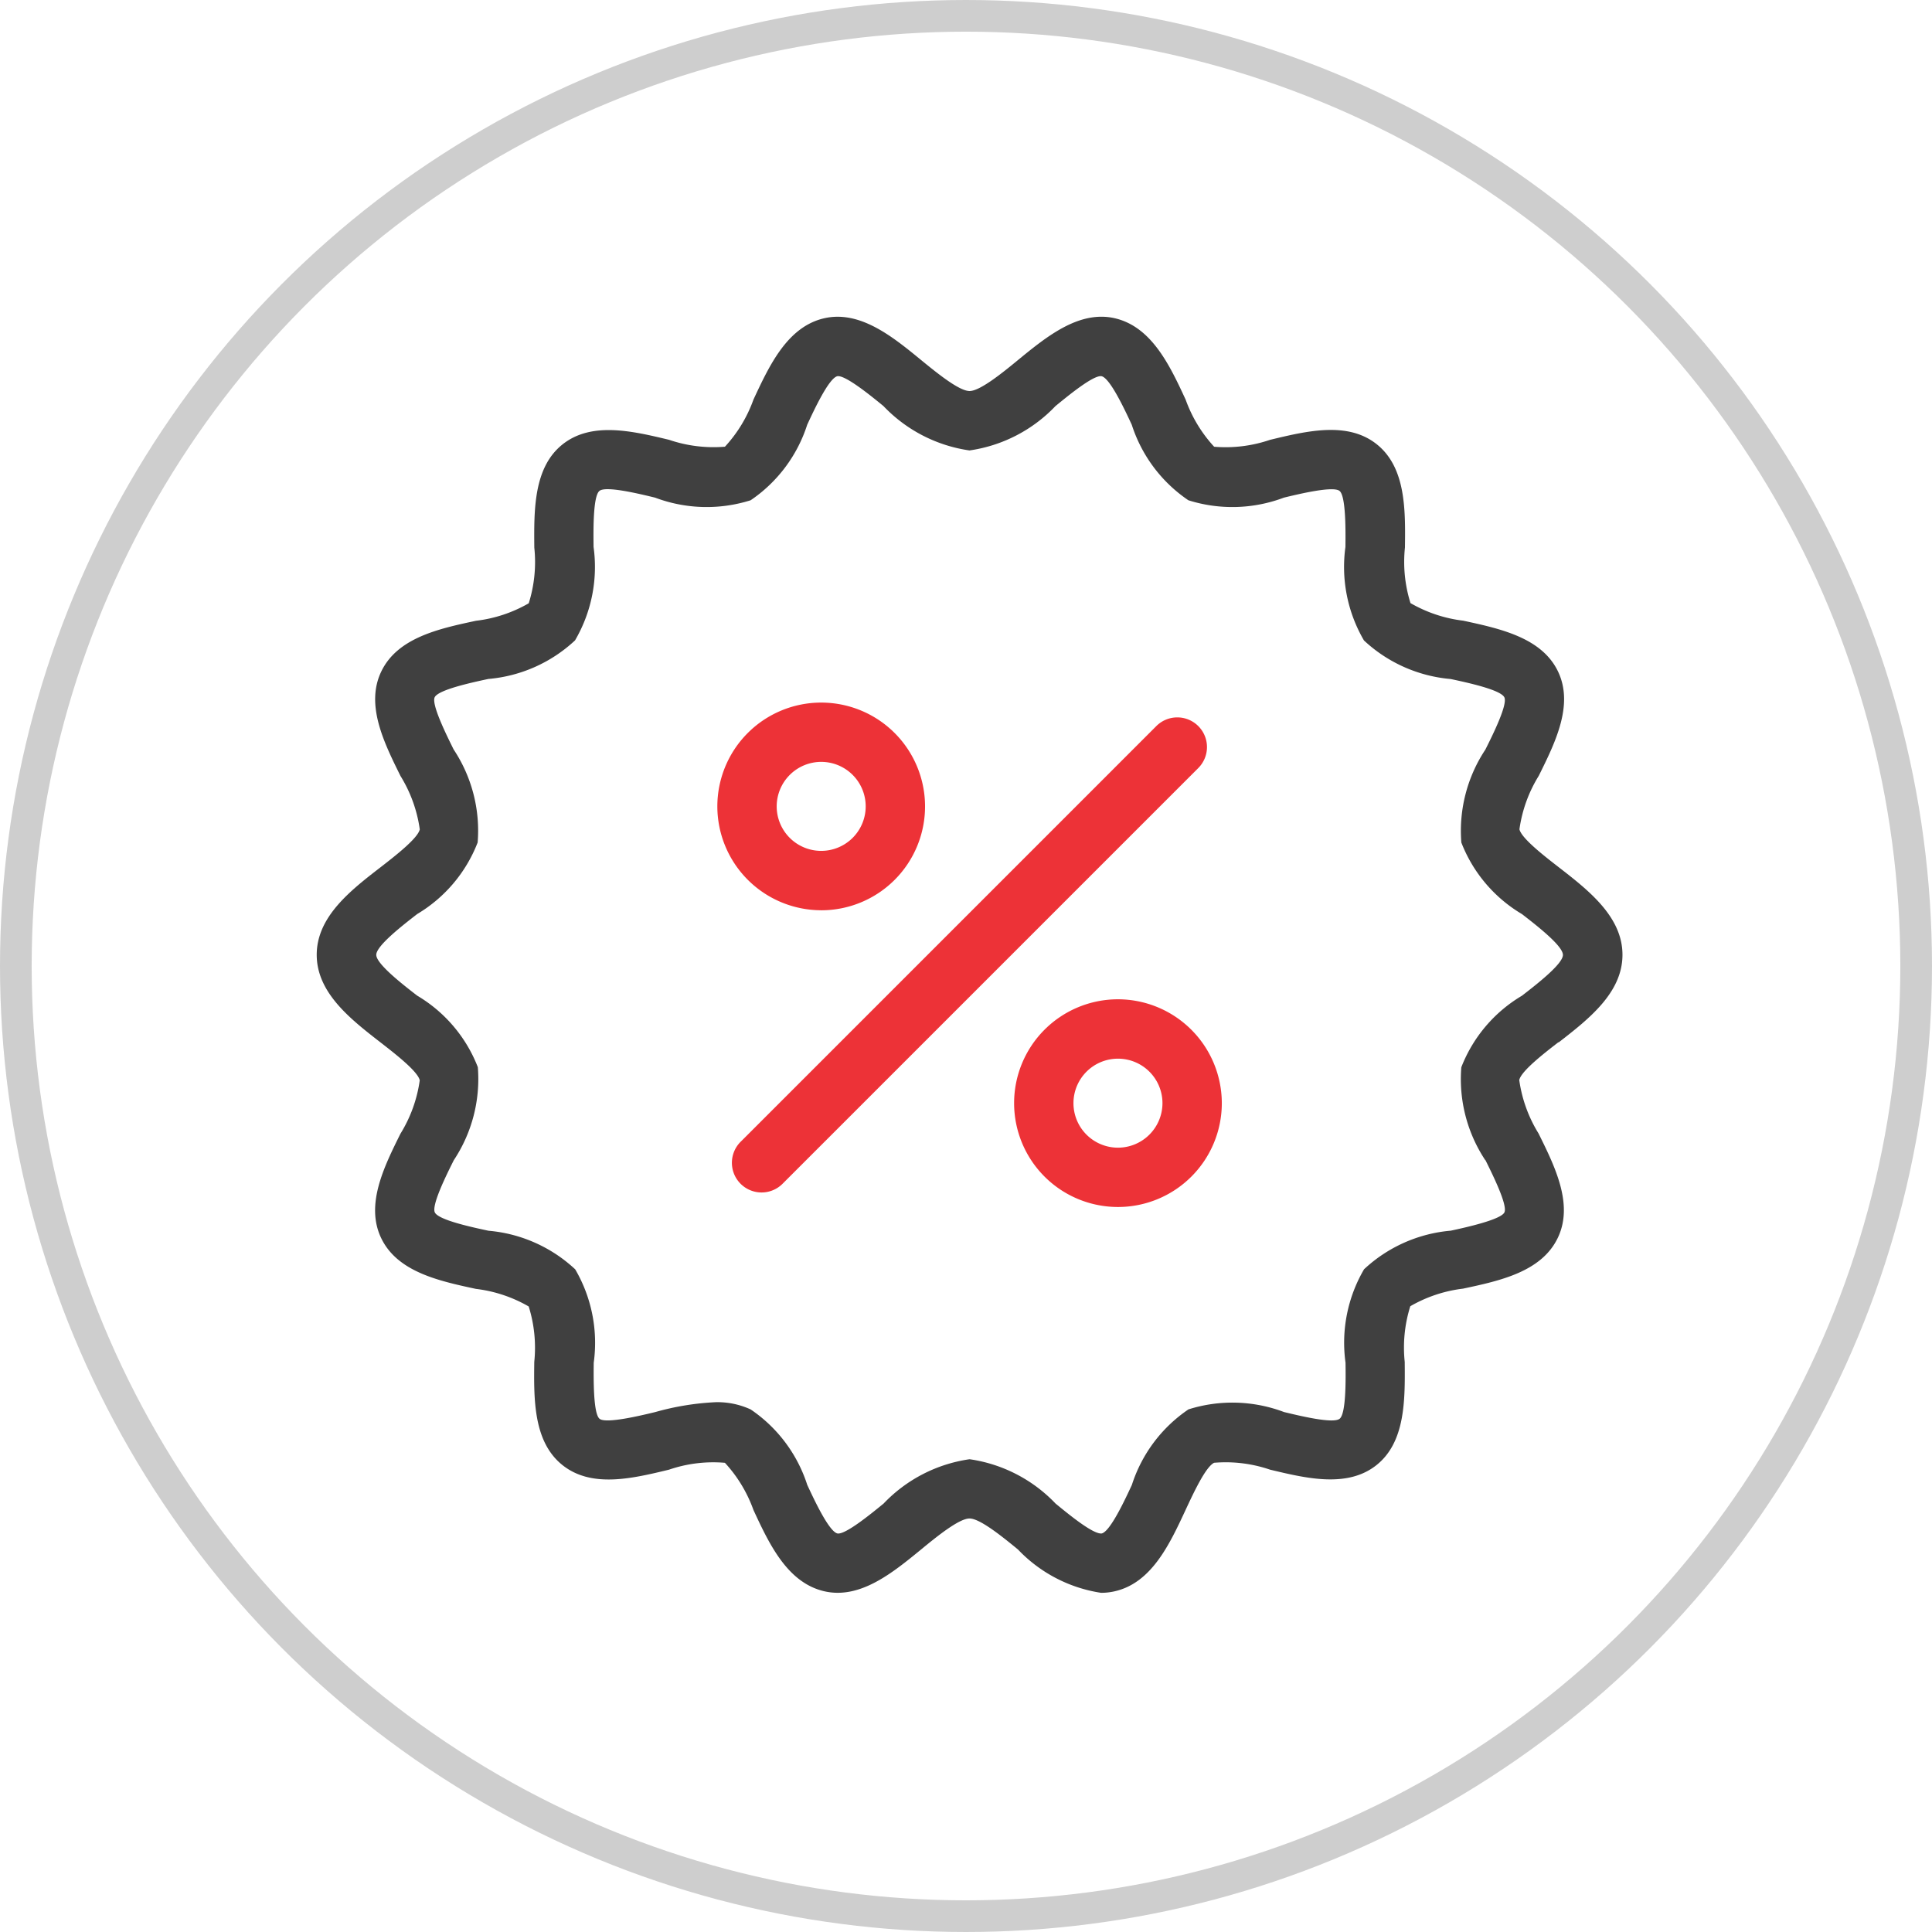 <svg xmlns="http://www.w3.org/2000/svg" xmlns:xlink="http://www.w3.org/1999/xlink" width="61" height="61" viewBox="0 0 61 61">
  <defs>
    <clipPath id="clip-path">
      <rect id="Rectangle_15437" data-name="Rectangle 15437" width="41.226" height="40.293" fill="none"/>
    </clipPath>
  </defs>
  <g id="Group_16993" data-name="Group 16993" transform="translate(-333 -2564)">
    <g id="Ellipse_264" data-name="Ellipse 264" transform="translate(333 2564)" fill="none" stroke="#cecece" stroke-width="1">
      <circle cx="30.5" cy="30.5" r="30.5" stroke="none"/>
      <circle cx="30.5" cy="30.5" r="30" fill="none"/>
    </g>
    <g id="Group_16989" data-name="Group 16989" transform="translate(343 2574)">
      <g id="Group_16988" data-name="Group 16988" clip-path="url(#clip-path)">
        <path id="Path_40711" data-name="Path 40711" d="M39.21,22.914c.945-.734,2.017-1.565,2.017-2.768s-1.071-2.035-2.016-2.768c-.467-.362-1.172-.91-1.237-1.194a4.345,4.345,0,0,1,.609-1.687c.522-1.052,1.115-2.245.607-3.3-.515-1.068-1.83-1.349-2.991-1.6a4.361,4.361,0,0,1-1.665-.555,4.356,4.356,0,0,1-.175-1.757c.015-1.182.032-2.522-.89-3.258S31.25,3.611,30.1,3.887a4.339,4.339,0,0,1-1.765.218,4.359,4.359,0,0,1-.9-1.487c-.5-1.08-1.073-2.3-2.237-2.57-1.129-.258-2.154.581-3.058,1.321-.5.412-1.2.977-1.528.977s-1.024-.565-1.529-.978c-.9-.739-1.93-1.576-3.057-1.32-1.165.265-1.734,1.489-2.237,2.569a4.355,4.355,0,0,1-.9,1.487,4.353,4.353,0,0,1-1.765-.218C9.977,3.611,8.678,3.3,7.76,4.032s-.9,2.076-.89,3.258a4.347,4.347,0,0,1-.176,1.758A4.355,4.355,0,0,1,5.029,9.6c-1.16.248-2.475.53-2.99,1.6-.508,1.053.084,2.245.606,3.3a4.353,4.353,0,0,1,.609,1.687c-.065.284-.77.832-1.237,1.194C1.071,18.111,0,18.943,0,20.146s1.071,2.035,2.016,2.768c.467.363,1.172.91,1.237,1.194a4.342,4.342,0,0,1-.609,1.687c-.522,1.052-1.115,2.245-.607,3.3.515,1.068,1.83,1.35,2.991,1.6a4.355,4.355,0,0,1,1.665.555A4.36,4.36,0,0,1,6.869,33c-.015,1.182-.032,2.522.89,3.258s2.217.421,3.363.145a4.311,4.311,0,0,1,1.766-.217,4.359,4.359,0,0,1,.9,1.487c.5,1.08,1.073,2.3,2.238,2.569,1.129.259,2.154-.581,3.057-1.32.5-.413,1.2-.978,1.528-.978s1.025.565,1.529.978a4.565,4.565,0,0,0,2.625,1.369,1.942,1.942,0,0,0,.432-.049c1.165-.265,1.734-1.489,2.237-2.57.252-.54.631-1.357.9-1.487a4.327,4.327,0,0,1,1.765.217c1.146.275,2.445.587,3.363-.145s.9-2.076.89-3.257a4.353,4.353,0,0,1,.176-1.758,4.367,4.367,0,0,1,1.665-.555c1.16-.248,2.475-.529,2.99-1.6.508-1.053-.084-2.245-.606-3.3a4.35,4.35,0,0,1-.609-1.687c.065-.285.77-.832,1.237-1.194M36.9,26.628c.229.462.706,1.423.6,1.65s-1.182.469-1.695.579a4.583,4.583,0,0,0-2.737,1.218,4.594,4.594,0,0,0-.585,2.951c.007.521.02,1.605-.186,1.769s-1.252-.091-1.756-.212a4.612,4.612,0,0,0-3.017-.084,4.561,4.561,0,0,0-1.787,2.385c-.222.478-.685,1.472-.953,1.533-.275.031-1.066-.625-1.456-.944a4.662,4.662,0,0,0-2.715-1.4,4.661,4.661,0,0,0-2.715,1.4c-.391.319-1.206.988-1.456.944-.268-.061-.731-1.055-.954-1.533A4.563,4.563,0,0,0,13.7,34.5a2.511,2.511,0,0,0-1.1-.228,8.457,8.457,0,0,0-1.912.312c-.5.121-1.555.371-1.756.213s-.192-1.249-.186-1.77a4.6,4.6,0,0,0-.585-2.95,4.584,4.584,0,0,0-2.737-1.218c-.513-.11-1.578-.337-1.695-.579-.109-.227.368-1.188.6-1.65a4.64,4.64,0,0,0,.758-2.935,4.527,4.527,0,0,0-1.915-2.259c-.452-.35-1.292-1-1.292-1.288s.84-.937,1.293-1.289A4.531,4.531,0,0,0,5.081,16.6a4.636,4.636,0,0,0-.757-2.935c-.229-.462-.706-1.423-.6-1.649.117-.241,1.183-.469,1.695-.579a4.582,4.582,0,0,0,2.737-1.218,4.591,4.591,0,0,0,.585-2.95c-.006-.521-.02-1.606.186-1.77s1.252.091,1.756.213a4.613,4.613,0,0,0,3.017.083,4.564,4.564,0,0,0,1.786-2.384c.222-.478.685-1.472.953-1.533.251-.041,1.066.624,1.456.944a4.661,4.661,0,0,0,2.715,1.4,4.656,4.656,0,0,0,2.714-1.4c.391-.319,1.2-.988,1.456-.944.269.061.731,1.055.954,1.533a4.564,4.564,0,0,0,1.787,2.384,4.611,4.611,0,0,0,3.017-.083c.5-.121,1.555-.373,1.756-.212s.192,1.249.186,1.77a4.6,4.6,0,0,0,.585,2.951,4.586,4.586,0,0,0,2.738,1.218c.512.11,1.578.337,1.695.579.109.227-.368,1.188-.6,1.65a4.638,4.638,0,0,0-.758,2.935,4.528,4.528,0,0,0,1.915,2.259c.452.351,1.292,1,1.292,1.288s-.84.937-1.293,1.288a4.531,4.531,0,0,0-1.915,2.259,4.636,4.636,0,0,0,.757,2.935" transform="translate(0 0)" fill="#404040"/>
        <path id="Path_40712" data-name="Path 40712" d="M164.052,144.29a.937.937,0,0,0-1.325,0L149.61,157.407a.937.937,0,1,0,1.325,1.325l13.117-13.117a.937.937,0,0,0,0-1.325" transform="translate(-136.218 -131.365)" fill="#ed3237"/>
        <path id="Path_40713" data-name="Path 40713" d="M147.279,145.24A3.279,3.279,0,1,0,144,141.96a3.283,3.283,0,0,0,3.279,3.279m0-4.685a1.405,1.405,0,1,1-1.405,1.405,1.407,1.407,0,0,1,1.405-1.405" transform="translate(-131.351 -126.499)" fill="#ed3237"/>
        <path id="Path_40714" data-name="Path 40714" d="M253.946,245.347a3.279,3.279,0,1,0,3.279,3.279,3.284,3.284,0,0,0-3.279-3.279m0,4.685a1.405,1.405,0,1,1,1.405-1.405,1.407,1.407,0,0,1-1.405,1.405" transform="translate(-228.648 -223.796)" fill="#ed3237"/>
      </g>
    </g>
  </g>
</svg>
